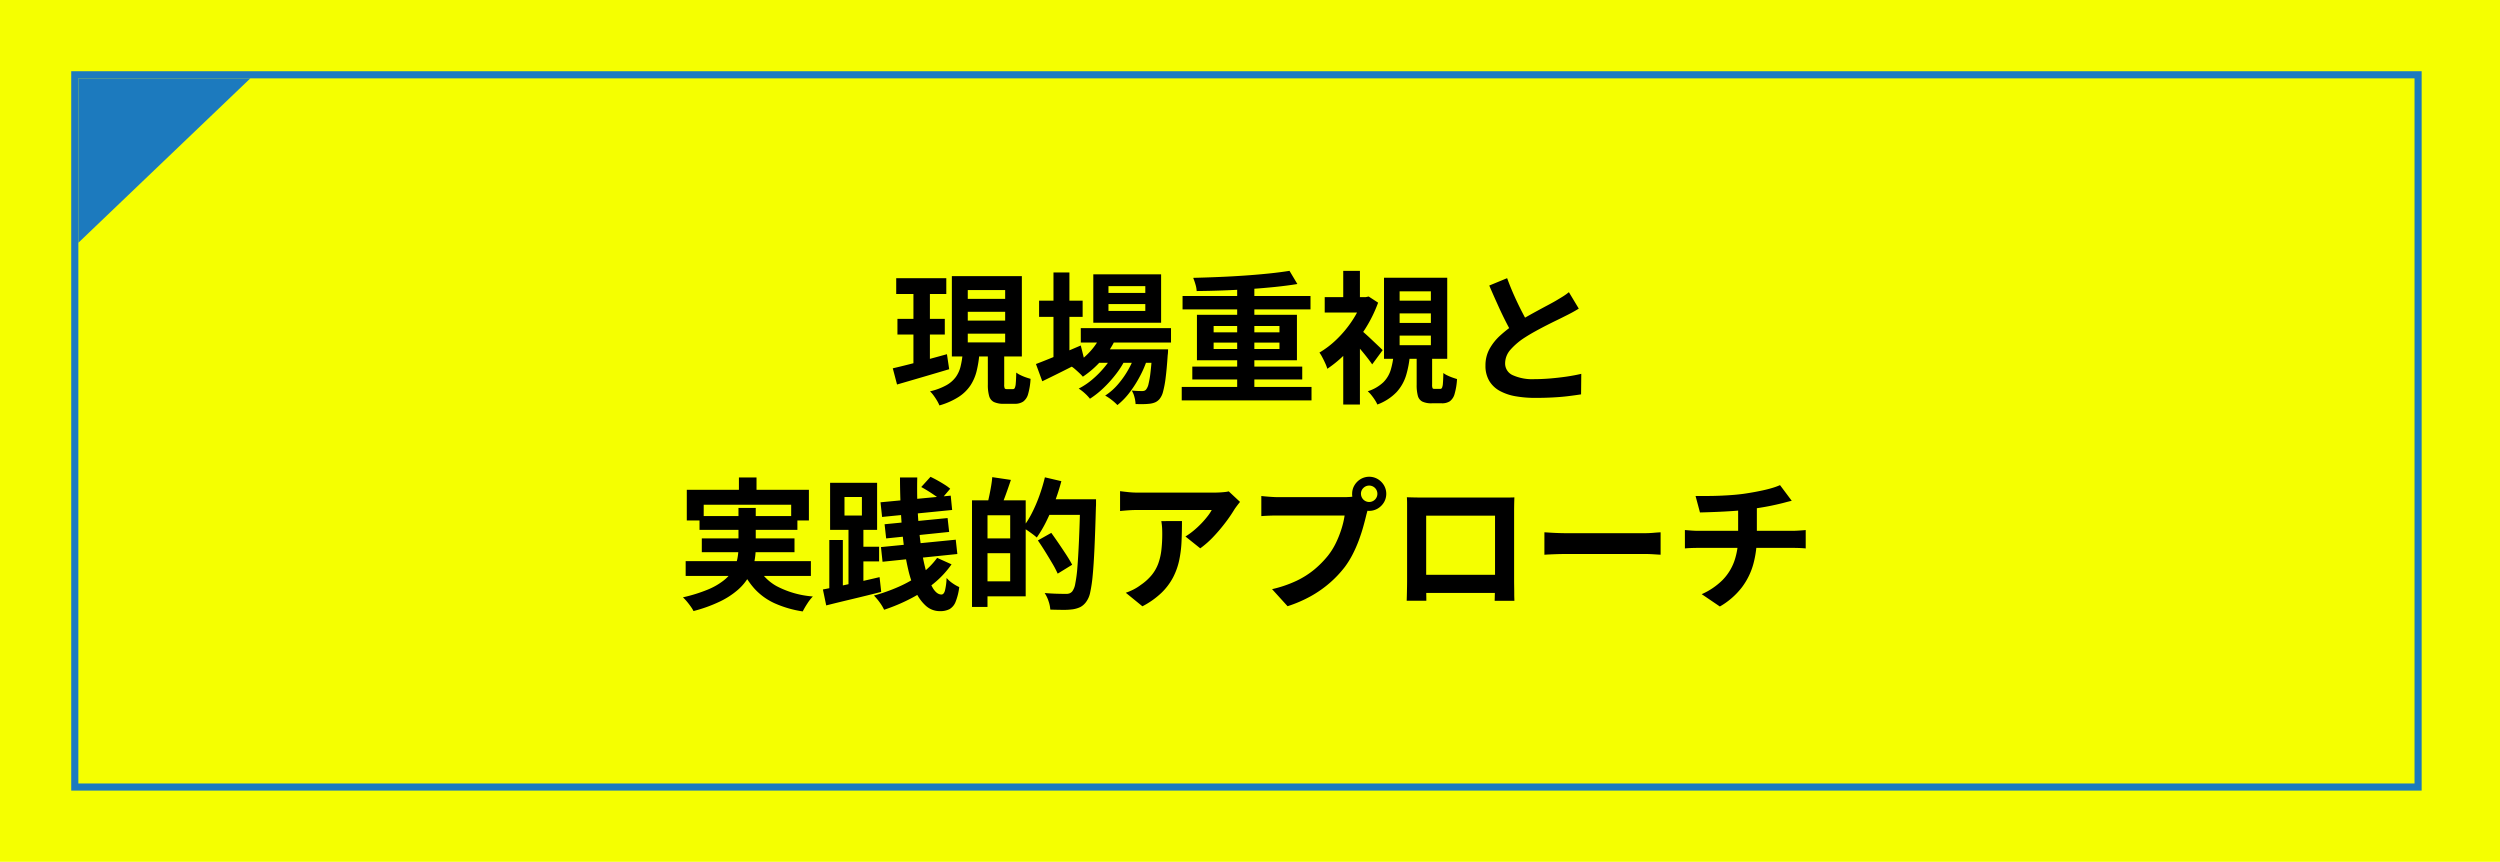 <svg xmlns="http://www.w3.org/2000/svg" width="351" height="121" viewBox="0 0 351 121"><g transform="translate(-508 -3397)"><rect width="351" height="121" transform="translate(508 3397)" fill="#f5ff00"/><rect width="330" height="101" transform="translate(518 3407)" fill="#f5ff00"/><path d="M1,1v99H329V1H1M0,0H330V101H0Z" transform="translate(518 3407)" fill="#1c7abe"/><path d="M-49.172-15.943h7.032v2.218h-7.032ZM-49-10.23h6.65v2.2H-49Zm-.653,6.941q.973-.224,2.217-.539t2.632-.689q1.388-.374,2.755-.754l.314,2.109q-1.88.56-3.82,1.128t-3.5,1.019Zm10.528-7.935v1.24h5.25v-1.24Zm0,3.068v1.233h5.25V-8.155Zm0-6.12v1.236h5.25v-1.236Zm-2.234-1.953h9.827V-4.949h-9.827Zm5.05,10.389h2.3v4.818a1.272,1.272,0,0,0,.07.548q.07.108.316.108h.833a.291.291,0,0,0,.264-.16,1.881,1.881,0,0,0,.14-.664q.047-.5.067-1.5a3.6,3.6,0,0,0,.591.355,6.565,6.565,0,0,0,.738.308q.383.134.681.216A9.605,9.605,0,0,1-30.651.319a1.942,1.942,0,0,1-.7,1.067,2.075,2.075,0,0,1-1.182.306H-34.05a3.141,3.141,0,0,1-1.411-.252,1.339,1.339,0,0,1-.665-.848,5.706,5.706,0,0,1-.18-1.6Zm-3.545.582H-37.5a15.237,15.237,0,0,1-.389,2.386,6.474,6.474,0,0,1-.868,1.995A5.733,5.733,0,0,1-40.4.723a10.248,10.248,0,0,1-2.705,1.2,4.912,4.912,0,0,0-.336-.669q-.218-.371-.478-.726a4,4,0,0,0-.507-.583A8.923,8.923,0,0,0-42.139-.91a4.135,4.135,0,0,0,1.332-1.154,4.288,4.288,0,0,0,.662-1.446A11.889,11.889,0,0,0-39.852-5.258Zm-6.9-9.805h2.312V-3.31l-2.312.347Zm23.495,6.137H-10.59v2.02H-23.255Zm2.184,2.971h8.217v1.89h-8.217Zm.759-2.231,2.057.519A12.089,12.089,0,0,1-20.273-4.5a13.5,13.5,0,0,1-2.693,2.388,5.573,5.573,0,0,0-.463-.483q-.3-.283-.607-.55a4.679,4.679,0,0,0-.544-.416,10.3,10.3,0,0,0,2.532-1.98A8.772,8.772,0,0,0-20.312-8.187Zm7.091,2.231H-11l-.01.312a3.938,3.938,0,0,1-.046.521q-.129,1.946-.293,3.2A13.745,13.745,0,0,1-11.712.01a2.593,2.593,0,0,1-.48,1,1.713,1.713,0,0,1-.623.478,2.787,2.787,0,0,1-.716.189,8.4,8.4,0,0,1-.877.06q-.53.013-1.157-.011a4.594,4.594,0,0,0-.157-.976A3.176,3.176,0,0,0-16.1-.165q.473.044.851.057t.583.012a1.068,1.068,0,0,0,.339-.046.566.566,0,0,0,.25-.186,1.885,1.885,0,0,0,.329-.757,12.906,12.906,0,0,0,.282-1.668q.131-1.1.244-2.876Zm-6.146-6.35v.956h5.173v-.956Zm0-2.519v.952h5.173v-.952ZM-21.5-16.482h9.52v6.793H-21.5Zm-7.612,3.7h6.114v2.269h-6.114Zm2.02-3.959h2.238V-4.3h-2.238ZM-29.552-3.891q.776-.293,1.8-.708t2.184-.909l2.308-.986.514,2.062q-1.5.776-3.052,1.553T-28.664-1.47ZM-15.51-5.564l1.619.88A14.855,14.855,0,0,1-14.925-2.23,16.268,16.268,0,0,1-16.4.1,9.766,9.766,0,0,1-18.116,1.87a7.261,7.261,0,0,0-.79-.709,6.7,6.7,0,0,0-.927-.622,8.23,8.23,0,0,0,1.815-1.6,12.6,12.6,0,0,0,1.5-2.165A12.646,12.646,0,0,0-15.51-5.564Zm-3.033.018,1.572.931a12.614,12.614,0,0,1-1.317,2.1,16.943,16.943,0,0,1-1.771,1.98A12.663,12.663,0,0,1-21.971.983a6.18,6.18,0,0,0-.715-.76A5.831,5.831,0,0,0-23.55-.44a9.95,9.95,0,0,0,1.962-1.325,13.465,13.465,0,0,0,1.763-1.813A10.787,10.787,0,0,0-18.543-5.546ZM-9.085-.671H9.137V1.219H-9.085Zm.116-12.768H8.994v1.879H-8.97ZM-7.6-3.531H7.834v1.812H-7.6Zm6.3-11.593h2.41V.282H-1.3Zm7.344-1.854,1.108,1.853q-1.454.24-3.188.417t-3.594.3q-1.86.119-3.737.188t-3.621.082a3.893,3.893,0,0,0-.175-.951,8.915,8.915,0,0,0-.313-.9q1.756-.044,3.6-.121t3.636-.2q1.791-.124,3.4-.291T6.048-16.977ZM-4.607-6.9V-6H4.637v-.9Zm0-2.326v.887H4.637v-.887ZM-6.95-10.8H7.09v6.383H-6.95ZM23.9-5.146H26.07v4.138a1.231,1.231,0,0,0,.062.509q.062.1.272.1h.789a.282.282,0,0,0,.261-.147,1.8,1.8,0,0,0,.13-.626q.044-.48.064-1.459a2.7,2.7,0,0,0,.547.334,7.024,7.024,0,0,0,.715.3q.373.131.656.218A9.248,9.248,0,0,1,29.225.309a1.885,1.885,0,0,1-.67,1.029,1.967,1.967,0,0,1-1.11.285H26.03a2.938,2.938,0,0,1-1.34-.244,1.268,1.268,0,0,1-.626-.817A5.793,5.793,0,0,1,23.9-.981ZM21.506-11v1.34h4.389V-11Zm0,3.121v1.344h4.389V-7.88Zm0-6.222v1.315h4.389V-14.1Zm-2.191-1.906h8.876V-4.629H19.315ZM20.662-5.179h2.289A13.89,13.89,0,0,1,22.416-2.3,6.155,6.155,0,0,1,21.082.049a7.18,7.18,0,0,1-2.7,1.745,4.36,4.36,0,0,0-.344-.631,7.78,7.78,0,0,0-.493-.685,4.1,4.1,0,0,0-.514-.543,5.648,5.648,0,0,0,2.2-1.273A4.183,4.183,0,0,0,20.257-3.06,11.028,11.028,0,0,0,20.662-5.179Zm-9.672-8.1H17.1v2.156H10.99Zm2.6,6.821,2.343-2.806V1.8H13.591Zm0-10.516h2.343v4.706H13.591ZM15.88-8.826q.24.184.7.591t.983.9l.95.9q.431.409.615.593l-1.472,2q-.271-.4-.669-.912T16.14-5.8q-.454-.533-.88-1t-.737-.8Zm.412-4.458h.468l.4-.087,1.327.864A19.034,19.034,0,0,1,16.655-8.8a20.532,20.532,0,0,1-2.5,3.2,16.788,16.788,0,0,1-2.8,2.378,4.928,4.928,0,0,0-.292-.776q-.2-.447-.423-.86a4.694,4.694,0,0,0-.392-.64,12.872,12.872,0,0,0,2.476-1.911,15.544,15.544,0,0,0,2.125-2.572,12.705,12.705,0,0,0,1.437-2.877ZM46.66-11.67q-.45.281-.938.545t-1.047.538q-.462.237-1.13.56t-1.439.716q-.772.394-1.549.823t-1.464.87a9.538,9.538,0,0,0-2.009,1.7,2.9,2.9,0,0,0-.765,1.937,1.789,1.789,0,0,0,1.041,1.643,6.7,6.7,0,0,0,3.124.57q1.035,0,2.21-.1T45-2.133q1.134-.171,2.012-.382L46.983.368Q46.14.5,45.146.622T43.011.8Q41.87.864,40.56.864A15.786,15.786,0,0,1,37.792.636a7.124,7.124,0,0,1-2.223-.754,3.9,3.9,0,0,1-1.477-1.405A4.121,4.121,0,0,1,33.56-3.69,4.755,4.755,0,0,1,34.123-6a7.336,7.336,0,0,1,1.526-1.913A17.647,17.647,0,0,1,37.786-9.57q.711-.482,1.51-.934t1.571-.872q.772-.42,1.437-.773t1.123-.618q.565-.336,1.008-.611a7.846,7.846,0,0,0,.839-.6ZM36.6-15.944q.487,1.329,1.038,2.551t1.1,2.277q.553,1.055,1.013,1.9l-2.27,1.334q-.538-.912-1.117-2.056T35.22-12.354q-.576-1.268-1.127-2.557ZM-71.256,12.037h2.472v3.186h-2.472Zm-7.318,1.732H-61.43v4.3h-2.488v-2.2H-76.2v2.2h-2.374Zm1.787,3.687h13.741v1.937H-76.787Zm-1.946,6.33h17.582v2.077H-78.733Zm2.266-3.194h13.015v1.937H-76.467Zm7.654,3.617A6.7,6.7,0,0,0-65.953,27.3a12.991,12.991,0,0,0,5.076,1.444,6.174,6.174,0,0,0-.774.993,11.01,11.01,0,0,0-.645,1.107A15.061,15.061,0,0,1-66.243,29.7a8.74,8.74,0,0,1-2.805-2.023,10.881,10.881,0,0,1-1.916-3.023Zm-2.506-7.892h2.425v5.559a10.266,10.266,0,0,1-.214,2.081,6.893,6.893,0,0,1-.765,2.009,7.371,7.371,0,0,1-1.538,1.854,11.242,11.242,0,0,1-2.511,1.632,20.345,20.345,0,0,1-3.708,1.339,4.819,4.819,0,0,0-.379-.618q-.249-.355-.545-.71a6.852,6.852,0,0,0-.559-.6A21.4,21.4,0,0,0-75.63,27.78a9.354,9.354,0,0,0,2.256-1.3,5.446,5.446,0,0,0,1.3-1.467,5.09,5.09,0,0,0,.6-1.565,8.309,8.309,0,0,0,.157-1.608Zm14.884-1.534v2.6h2.445v-2.6Zm-2.02-2h6.6v6.612h-6.6Zm2.582,5.788h2.093v9.215h-2.093Zm-2.692,2.249h1.9v7.626h-1.9Zm-.9,6.941q1.011-.193,2.315-.466t2.756-.6q1.452-.328,2.885-.665l.232,2.073q-2.011.513-4.052,1T-59,30Zm4.547-6h3.343v2.062h-3.343Zm3.541-6.24,9.857-.933.2,2.011-9.837.98Zm.572,3.082,8.845-.868.22,1.948-8.845.911Zm-.509,3.206,10.5-1.037.225,2.011L-51.091,23.87Zm2.671-9.772h2.425q-.058,2.536.074,4.937t.423,4.485A29.683,29.683,0,0,0-45,25.124a9.35,9.35,0,0,0,.984,2.462q.554.884,1.191.884.32,0,.483-.5a8.459,8.459,0,0,0,.243-1.822,4.344,4.344,0,0,0,.855.753,5.652,5.652,0,0,0,.922.526,8.18,8.18,0,0,1-.513,2.071,2.043,2.043,0,0,1-.844,1.021,2.824,2.824,0,0,1-1.362.285,2.907,2.907,0,0,1-1.944-.727,5.969,5.969,0,0,1-1.465-2.033,15.9,15.9,0,0,1-1.037-3.08,34.454,34.454,0,0,1-.673-3.868Q-48.41,19-48.523,16.7T-48.641,12.041Zm2.985,1.338,1.3-1.43q.462.216.985.508t1,.594a6.237,6.237,0,0,1,.781.571l-1.352,1.588a5.872,5.872,0,0,0-.75-.607q-.461-.322-.984-.648T-45.656,13.38Zm2.229,9.947,2.027.911a13.375,13.375,0,0,1-2.539,2.715,18.7,18.7,0,0,1-3.247,2.116A25.311,25.311,0,0,1-50.87,30.61a6.084,6.084,0,0,0-.617-1.028,8.009,8.009,0,0,0-.813-.966,24.513,24.513,0,0,0,3.487-1.239,16.615,16.615,0,0,0,3.087-1.768A10.161,10.161,0,0,0-43.427,23.327Zm6.291-8.074h6.145V28.728h-6.145V26.615h3.969V17.346h-3.969Zm-1.394,0h2.176V30.21H-38.53Zm1.31,5.343h5.109v2.077h-5.109Zm1.533-8.6,2.617.387q-.338,1.012-.7,2.012t-.663,1.7l-1.919-.43q.138-.523.27-1.167t.244-1.3Q-35.729,12.535-35.687,11.993Zm7.334,3.108h5.847v2.192h-5.847Zm5.014,0h2.222v.672q0,.258-.016.412-.093,3.375-.2,5.728t-.253,3.879a18.753,18.753,0,0,1-.349,2.382,3.31,3.31,0,0,1-.518,1.259,2.418,2.418,0,0,1-.868.8,3.815,3.815,0,0,1-1.067.317,9.589,9.589,0,0,1-1.415.076q-.85-.007-1.733-.035a4.452,4.452,0,0,0-.239-1.162,4.56,4.56,0,0,0-.553-1.165q.969.08,1.794.1t1.208.02a1.4,1.4,0,0,0,.492-.073,1.04,1.04,0,0,0,.379-.273,2.464,2.464,0,0,0,.421-1.074,18.486,18.486,0,0,0,.3-2.291q.121-1.481.222-3.735t.174-5.375Zm-4.956-3.083,2.312.541a30.048,30.048,0,0,1-.935,2.926,28.783,28.783,0,0,1-1.19,2.741,16.846,16.846,0,0,1-1.327,2.245A7.055,7.055,0,0,0-30.012,20q-.365-.271-.738-.526a6.923,6.923,0,0,0-.656-.4,12.3,12.3,0,0,0,1.257-1.984,20.534,20.534,0,0,0,1.061-2.447A25.338,25.338,0,0,0-28.295,12.017Zm-.985,8.858,1.88-1.06q.5.689,1.058,1.508t1.062,1.593q.5.774.812,1.374L-26.5,25.54a13.99,13.99,0,0,0-.745-1.422q-.472-.8-1-1.654T-29.28,20.875ZM-.9,15.469q-.158.189-.394.5t-.378.524a20.072,20.072,0,0,1-1.222,1.8,23.843,23.843,0,0,1-1.682,2,12.992,12.992,0,0,1-1.909,1.692l-2.078-1.661a9.986,9.986,0,0,0,1.183-.854,12.717,12.717,0,0,0,1.07-1,12.947,12.947,0,0,0,.869-1.007,5.756,5.756,0,0,0,.565-.859H-15.3q-.625,0-1.179.036t-1.264.107V13.959q.585.076,1.2.139a12.127,12.127,0,0,0,1.242.063h10.78q.287,0,.69-.018t.785-.061a3.745,3.745,0,0,0,.56-.095Zm-8.152,2.689q0,1.479-.06,2.861a15.978,15.978,0,0,1-.33,2.647,9.544,9.544,0,0,1-.861,2.406,8.545,8.545,0,0,1-1.628,2.16,11.554,11.554,0,0,1-2.675,1.892l-2.332-1.9a8.491,8.491,0,0,0,1.02-.427,6.8,6.8,0,0,0,1.084-.674,7.3,7.3,0,0,0,1.55-1.405,5.642,5.642,0,0,0,.906-1.6,8.409,8.409,0,0,0,.436-1.893,19.268,19.268,0,0,0,.122-2.259q0-.463-.023-.889a7.577,7.577,0,0,0-.11-.913Zm25.133-3.827a1.152,1.152,0,1,0,.336-.818A1.111,1.111,0,0,0,16.078,14.332Zm-1.239,0a2.282,2.282,0,0,1,.327-1.2,2.521,2.521,0,0,1,.867-.869,2.365,2.365,0,0,1,2.4,0,2.515,2.515,0,0,1,.869.869,2.365,2.365,0,0,1,0,2.4,2.521,2.521,0,0,1-.869.867,2.365,2.365,0,0,1-2.4,0,2.527,2.527,0,0,1-.867-.867A2.271,2.271,0,0,1,14.838,14.332Zm2.428,1.584a3.859,3.859,0,0,0-.246.669q-.108.389-.195.715-.171.731-.426,1.645t-.619,1.9a18.491,18.491,0,0,1-.852,1.944,12.612,12.612,0,0,1-1.11,1.8,15.344,15.344,0,0,1-2.1,2.233A15.668,15.668,0,0,1,9.045,28.7a18.071,18.071,0,0,1-3.27,1.412L3.6,27.717A16.74,16.74,0,0,0,7.04,26.54a12.073,12.073,0,0,0,2.516-1.6,13.884,13.884,0,0,0,1.88-1.91A9.64,9.64,0,0,0,12.575,21.2a14.347,14.347,0,0,0,.779-1.976,12.258,12.258,0,0,0,.431-1.848H4.47q-.687,0-1.336.026t-1.044.061V14.639q.307.036.734.073t.879.063q.452.026.772.026H13.73q.3,0,.735-.026a4.287,4.287,0,0,0,.828-.128Zm5.258-1.1q.611.02,1.159.03t.957.01H35.646l.9,0q.528,0,1.075-.022-.02.452-.03.962t-.01.978v9.8q0,.289.008.743t.01.906q0,.453.012.775t.01.353H34.852q0-.04.012-.491t.023-1.07q.016-.619.016-1.164V17.4H25.235V27.428q0,.454.01.873t.012.712q0,.292,0,.328H22.5q0-.035.01-.336t.02-.744q.01-.443.018-.9t.008-.822V15.787Q22.56,15.237,22.524,14.813ZM35.894,25.7V28.25H23.876V25.7Zm5.94-5.966q.365.02.927.056t1.173.053q.612.018,1.118.018H55.8q.706,0,1.328-.053t1.022-.073v3.147q-.354-.02-1.031-.063T55.8,22.779H45.052q-.847,0-1.749.033t-1.469.073Zm21.22-5.1q.771.009,1.952,0t2.48-.087q1.3-.074,2.39-.226.756-.111,1.493-.247t1.4-.288q.666-.152,1.218-.328a8.448,8.448,0,0,0,.928-.347l1.646,2.2q-.514.118-.9.223t-.645.165q-.618.151-1.337.3t-1.485.272q-.766.123-1.544.239-1.131.156-2.418.241t-2.485.131q-1.2.046-2.071.066Zm.865,13.787a9.7,9.7,0,0,0,2.9-1.958,7.221,7.221,0,0,0,1.673-2.661,9.971,9.971,0,0,0,.543-3.384V16.3l2.628-.3v4.378a14.337,14.337,0,0,1-.491,3.8,9.742,9.742,0,0,1-1.627,3.306,10.493,10.493,0,0,1-3.076,2.668Zm-2.36-9.005q.416.036.9.073t.951.038h13.3q.22,0,.561-.018t.688-.043q.347-.026.563-.046V22q-.4-.04-.872-.058t-.889-.018H63.43q-.453,0-.969.018t-.9.058Z" transform="translate(683 3452)"/><path d="M167.281,4772H143.132v23.087Z" transform="translate(375.868 -1364)" fill="#1c7abe"/></g></svg>